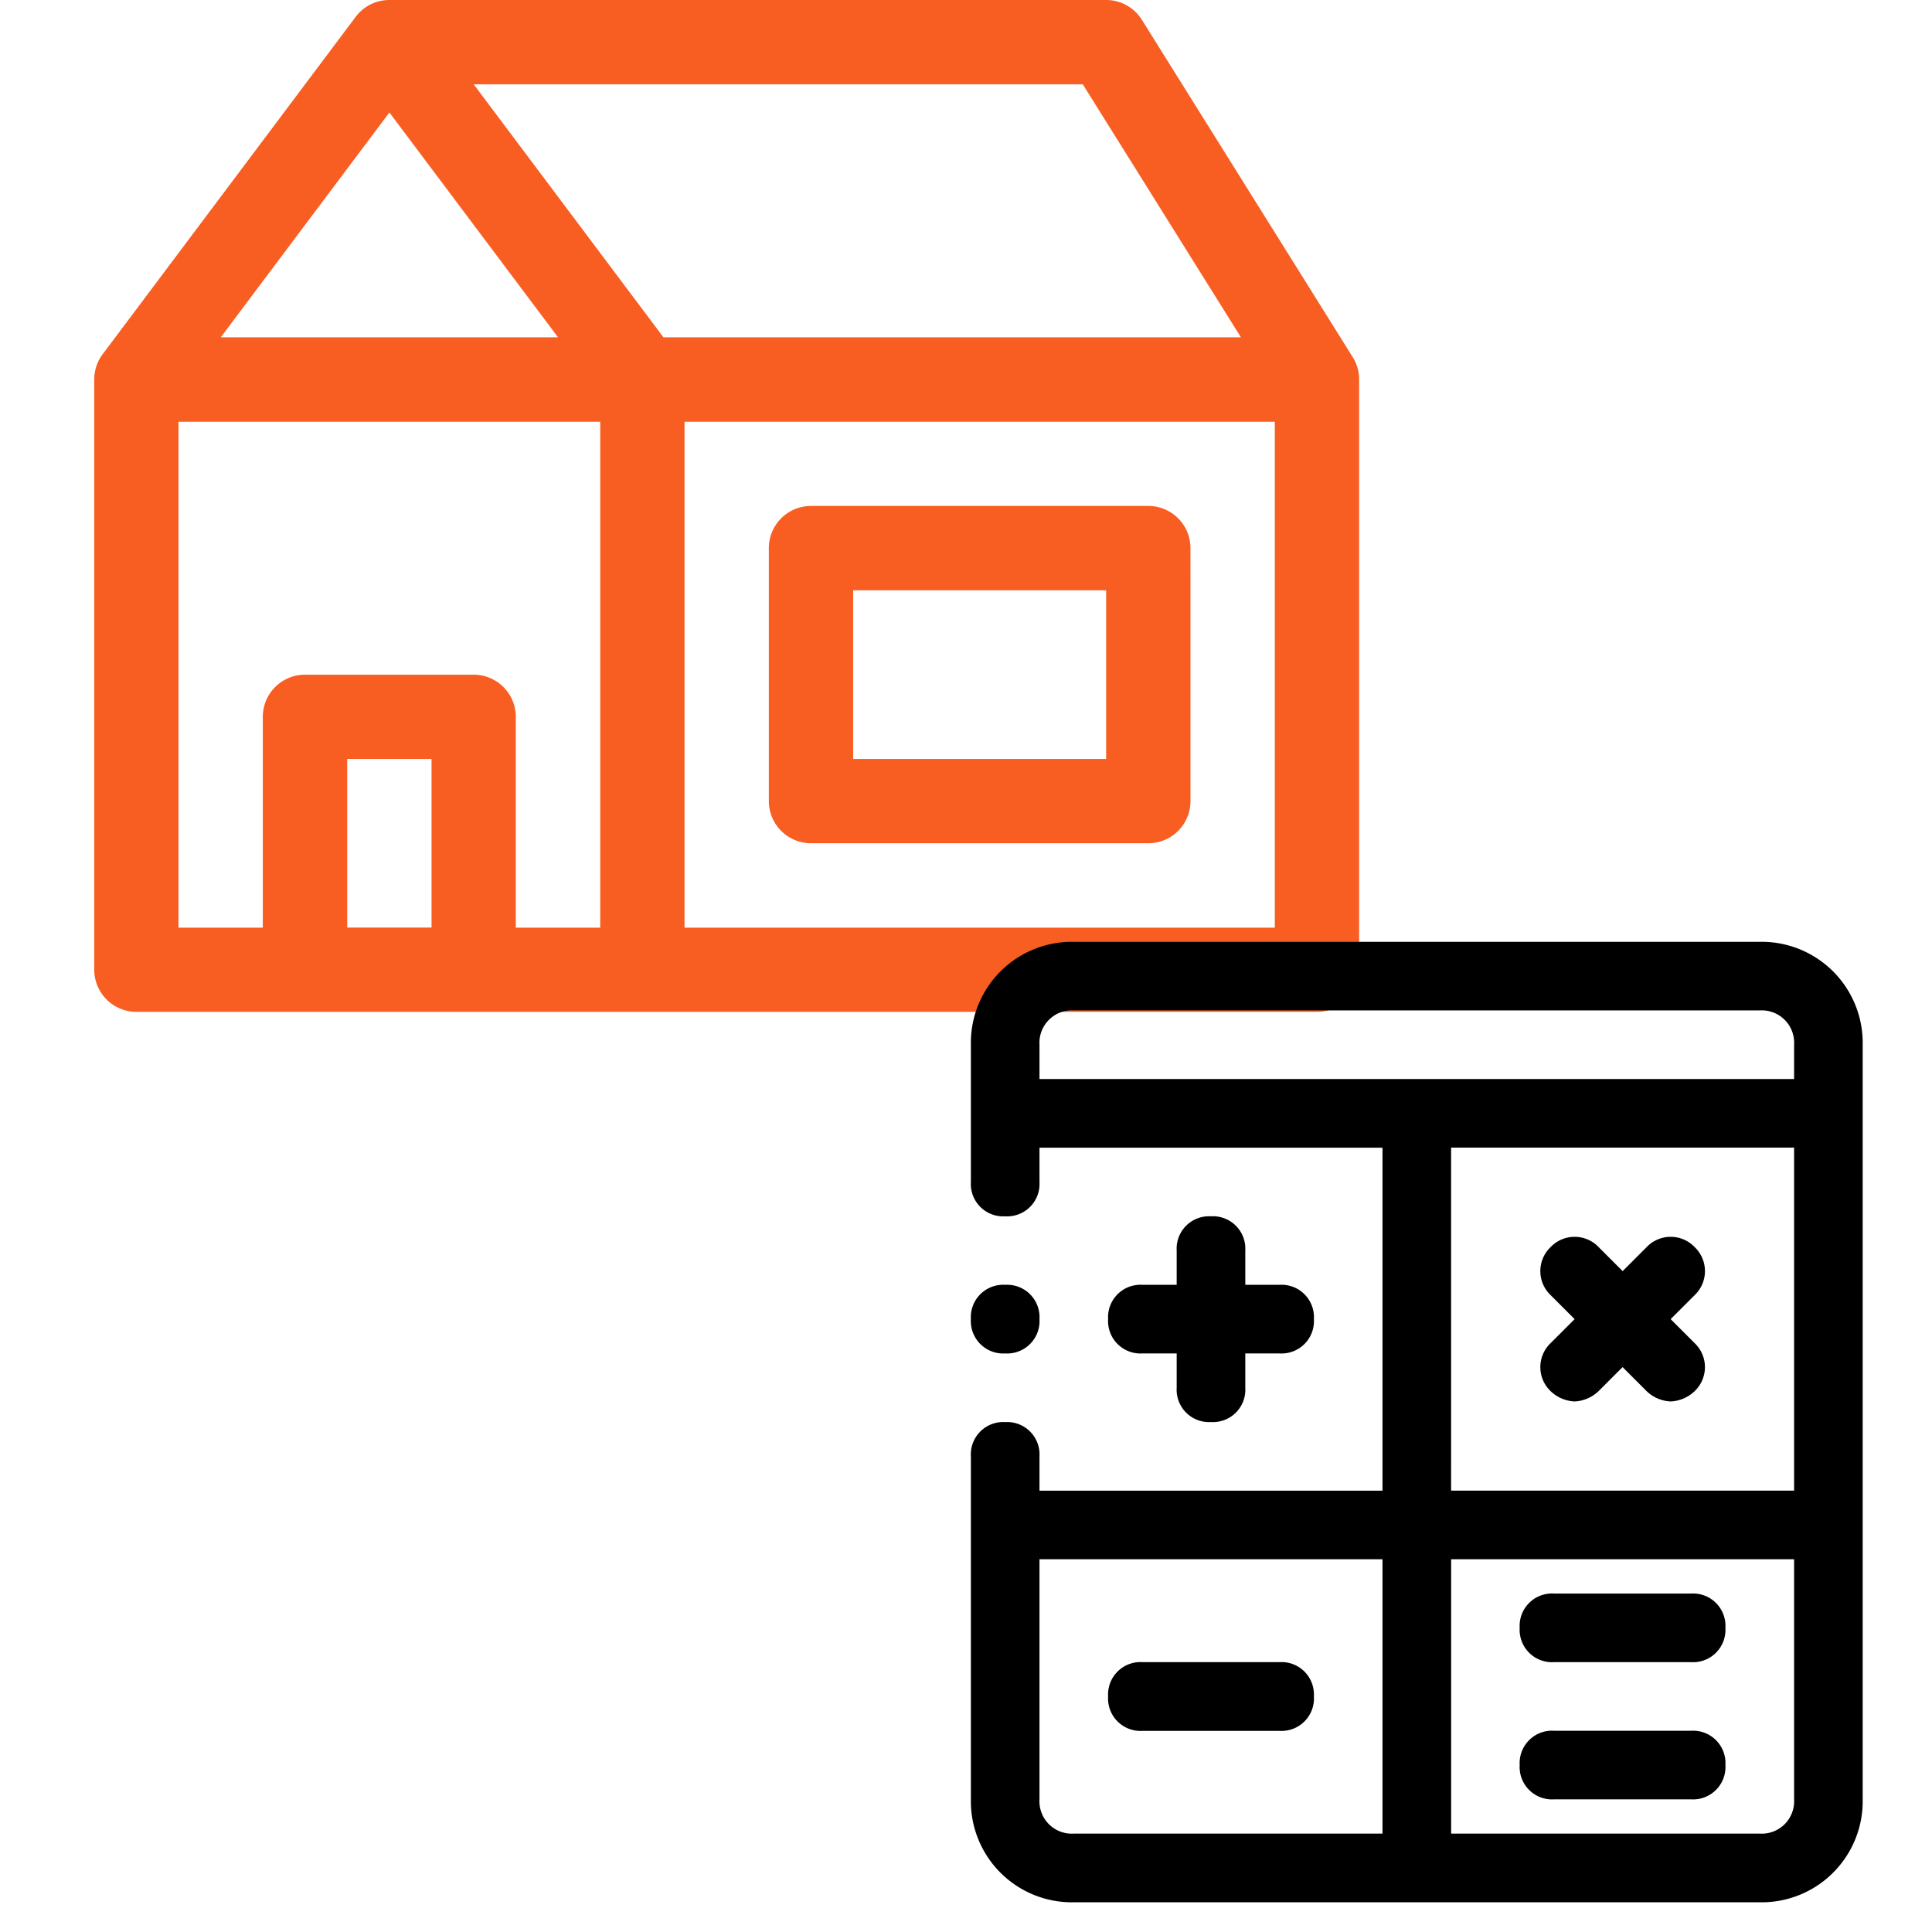<?xml version="1.0" encoding="UTF-8"?>
<svg xmlns="http://www.w3.org/2000/svg" xmlns:xlink="http://www.w3.org/1999/xlink" width="82" height="82" viewBox="0 0 82 82">
  <defs>
    <clipPath id="clip-path">
      <rect id="長方形_5953" data-name="長方形 5953" width="82" height="82" transform="translate(343 2248)" fill="#fff"></rect>
    </clipPath>
  </defs>
  <g id="マスクグループ_300" data-name="マスクグループ 300" transform="translate(-343 -2248)" clip-path="url(#clip-path)">
    <g id="グループ_13876" data-name="グループ 13876" transform="translate(-67.793 -107.425)">
      <g id="グループ_13602" data-name="グループ 13602" transform="translate(411.668 2442.925)">
        <path id="パス_5810" data-name="パス 5810" d="M15.652-87.5a1.785,1.785,0,0,0-1.432.716L3.483-72.468A1.784,1.784,0,0,0,3.125-71.4v25.056a1.789,1.789,0,0,0,1.79,1.79H55.021a1.789,1.789,0,0,0,1.79-1.79V-71.4a1.778,1.778,0,0,0-.273-.944L47.59-86.659a1.787,1.787,0,0,0-1.517-.841ZM24.6-69.6H6.7v21.474h3.579v-8.948a1.789,1.789,0,0,1,1.79-1.79h7.158a1.789,1.789,0,0,1,1.79,1.79v8.948H24.6Zm28.632,0H28.178v21.474H53.232ZM17.441-48.131v-7.158H13.862v7.158ZM49.652-64.236a1.789,1.789,0,0,0-1.79-1.79H33.547a1.789,1.789,0,0,0-1.79,1.79V-53.5a1.789,1.789,0,0,0,1.79,1.79H47.863a1.789,1.789,0,0,0,1.79-1.79Zm-3.579,1.79v7.158H35.336v-7.158ZM15.652-82.726l7.158,9.543H8.494Zm3.579-1.194,8.053,10.737h24.51L45.082-83.921Z" transform="translate(0 0)" fill="#f85e21" fill-rule="evenodd"></path>
      </g>
      <g id="グループ_13603" data-name="グループ 13603" transform="translate(442.625 2489.149)">
        <path id="パス_5811" data-name="パス 5811" d="M42.859-93.75H13.742a4.29,4.29,0,0,0-4.367,4.367v5.823A1.375,1.375,0,0,0,10.831-82.1a1.375,1.375,0,0,0,1.456-1.456v-1.456H26.845v14.558H12.287v-1.456a1.375,1.375,0,0,0-1.456-1.456,1.375,1.375,0,0,0-1.456,1.456v14.558a4.29,4.29,0,0,0,4.367,4.367H42.859a4.29,4.29,0,0,0,4.367-4.367V-89.383A4.29,4.29,0,0,0,42.859-93.75ZM12.287-89.383a1.375,1.375,0,0,1,1.456-1.456H42.859a1.375,1.375,0,0,1,1.456,1.456v1.456H12.287Zm17.47,4.367H44.315v14.558H29.757ZM12.287-57.354V-67.545H26.845V-55.9h-13.1A1.375,1.375,0,0,1,12.287-57.354ZM42.859-55.9h-13.1V-67.545H44.315v10.191A1.375,1.375,0,0,1,42.859-55.9ZM21.022-80.648v1.456h1.456a1.375,1.375,0,0,1,1.456,1.456,1.375,1.375,0,0,1-1.456,1.456H21.022v1.456a1.375,1.375,0,0,1-1.456,1.456,1.375,1.375,0,0,1-1.456-1.456V-76.28H16.654A1.375,1.375,0,0,1,15.2-77.736a1.375,1.375,0,0,1,1.456-1.456H18.11v-1.456A1.375,1.375,0,0,1,19.566-82.1,1.375,1.375,0,0,1,21.022-80.648Zm19.072,3.931a1.407,1.407,0,0,1,0,2.038,1.573,1.573,0,0,1-1.019.437,1.573,1.573,0,0,1-1.019-.437L37.036-75.7l-1.019,1.019A1.573,1.573,0,0,1,35-74.242a1.573,1.573,0,0,1-1.019-.437,1.407,1.407,0,0,1,0-2.038L35-77.736l-1.019-1.019a1.407,1.407,0,0,1,0-2.038,1.407,1.407,0,0,1,2.038,0l1.019,1.019,1.019-1.019a1.407,1.407,0,0,1,2.038,0,1.407,1.407,0,0,1,0,2.038l-1.019,1.019Zm-16.16,15a1.375,1.375,0,0,1-1.456,1.456H16.654A1.375,1.375,0,0,1,15.2-61.722a1.375,1.375,0,0,1,1.456-1.456h5.823A1.375,1.375,0,0,1,23.933-61.722ZM41.4-64.633a1.375,1.375,0,0,1-1.456,1.456H34.124a1.375,1.375,0,0,1-1.456-1.456,1.375,1.375,0,0,1,1.456-1.456h5.823A1.375,1.375,0,0,1,41.4-64.633Zm0,5.823a1.375,1.375,0,0,1-1.456,1.456H34.124a1.375,1.375,0,0,1-1.456-1.456,1.375,1.375,0,0,1,1.456-1.456h5.823A1.375,1.375,0,0,1,41.4-58.81ZM9.375-77.736a1.375,1.375,0,0,1,1.456-1.456,1.375,1.375,0,0,1,1.456,1.456,1.375,1.375,0,0,1-1.456,1.456A1.375,1.375,0,0,1,9.375-77.736Z"></path>
      </g>
    </g>
  </g>
</svg>
